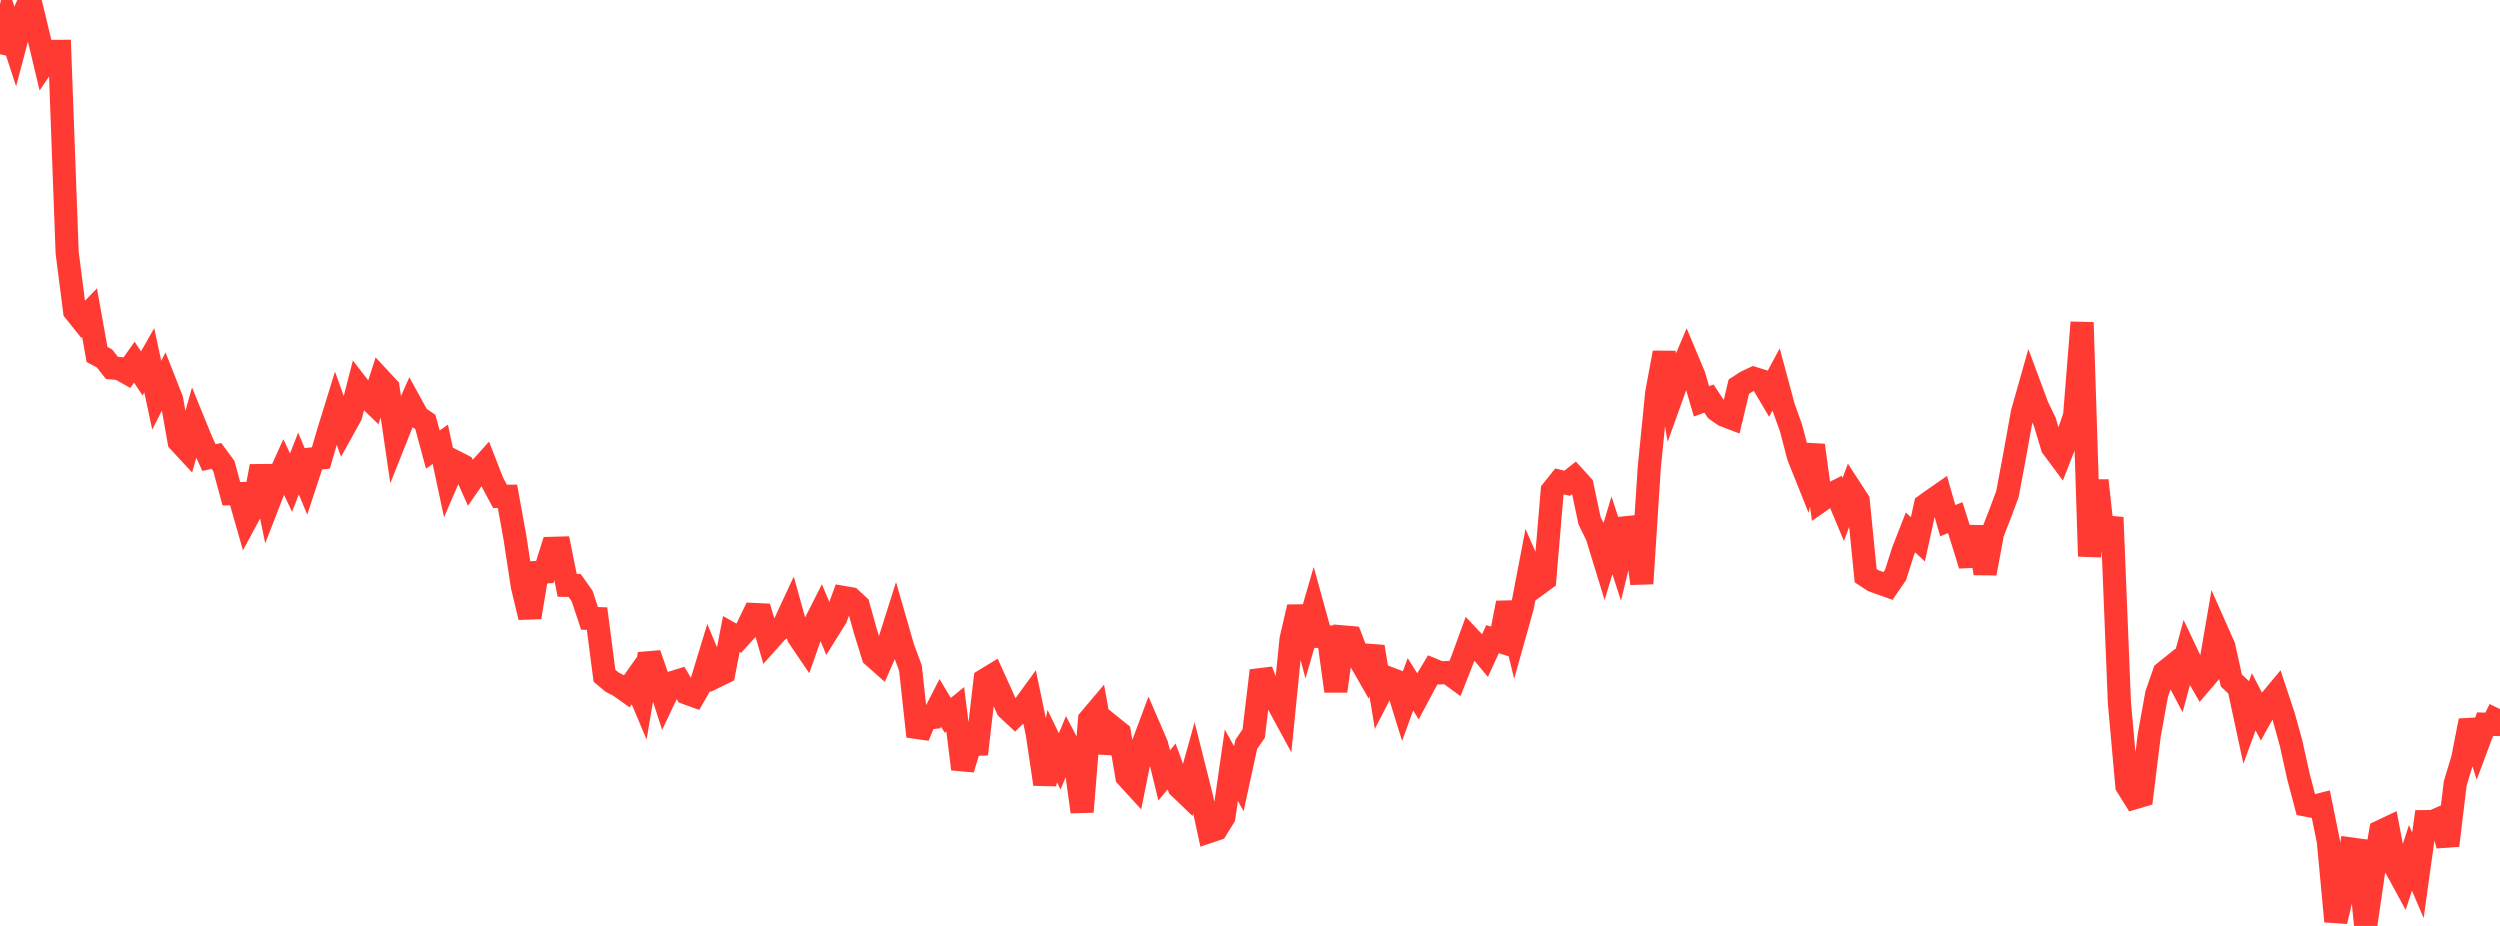 <?xml version="1.0" standalone="no"?>
<!DOCTYPE svg PUBLIC "-//W3C//DTD SVG 1.1//EN" "http://www.w3.org/Graphics/SVG/1.1/DTD/svg11.dtd">

<svg width="135" height="50" viewBox="0 0 135 50" preserveAspectRatio="none" 
  xmlns="http://www.w3.org/2000/svg"
  xmlns:xlink="http://www.w3.org/1999/xlink">


<polyline points="0.0, 2.926 0.403, 1.227 0.806, 2.459 1.209, 0.934 1.612, 0.0 2.015, 1.679 2.418, 3.366 2.821, 2.774 3.224, 2.773 3.627, 13.647 4.03, 16.8 4.433, 17.302 4.836, 16.884 5.239, 19.141 5.642, 19.356 6.045, 19.868 6.448, 19.903 6.851, 20.129 7.254, 19.558 7.657, 20.164 8.06, 19.455 8.463, 21.341 8.866, 20.548 9.269, 21.574 9.672, 23.837 10.075, 24.273 10.478, 22.841 10.881, 23.83 11.284, 24.712 11.687, 24.621 12.09, 25.168 12.493, 26.661 12.896, 26.655 13.299, 28.068 13.701, 27.322 14.104, 25.176 14.507, 27.138 14.91, 26.101 15.313, 25.207 15.716, 26.06 16.119, 25.03 16.522, 25.999 16.925, 24.774 17.328, 24.73 17.731, 23.341 18.134, 22.038 18.537, 23.157 18.94, 22.428 19.343, 20.858 19.746, 21.378 20.149, 21.765 20.552, 20.507 20.955, 20.941 21.358, 23.698 21.761, 22.685 22.164, 21.777 22.567, 22.51 22.97, 22.787 23.373, 24.279 23.776, 23.991 24.179, 25.881 24.582, 24.939 24.985, 25.145 25.388, 26.045 25.791, 25.465 26.194, 25.018 26.597, 26.05 27.0, 26.804 27.403, 26.799 27.806, 29.024 28.209, 31.661 28.612, 33.333 29.015, 30.911 29.418, 30.887 29.821, 29.61 30.224, 29.599 30.627, 31.609 31.03, 31.614 31.433, 32.184 31.836, 33.392 32.239, 33.404 32.642, 36.49 33.045, 36.829 33.448, 37.039 33.851, 37.325 34.254, 36.756 34.657, 37.713 35.06, 35.314 35.463, 36.468 35.866, 37.722 36.269, 36.872 36.672, 36.749 37.075, 37.423 37.478, 37.57 37.881, 36.866 38.284, 35.542 38.687, 36.514 39.09, 36.317 39.493, 34.235 39.896, 34.461 40.299, 34.014 40.701, 33.181 41.104, 33.2 41.507, 34.592 41.91, 34.141 42.313, 33.801 42.716, 32.934 43.119, 34.384 43.522, 34.978 43.925, 33.837 44.328, 33.04 44.731, 34.008 45.134, 33.361 45.537, 32.262 45.94, 32.331 46.343, 32.703 46.746, 34.136 47.149, 35.428 47.552, 35.785 47.955, 34.869 48.358, 33.592 48.761, 34.99 49.164, 36.071 49.567, 39.764 49.97, 38.792 50.373, 38.744 50.776, 37.955 51.179, 38.629 51.582, 38.3 51.985, 41.529 52.388, 40.213 52.791, 40.192 53.194, 36.714 53.597, 36.469 54.0, 37.357 54.403, 38.268 54.806, 38.645 55.209, 38.254 55.612, 37.7 56.015, 39.632 56.418, 42.344 56.821, 40.287 57.224, 41.115 57.627, 40.143 58.03, 40.916 58.433, 43.838 58.836, 38.863 59.239, 38.386 59.642, 40.623 60.045, 39.252 60.448, 39.576 60.851, 41.936 61.254, 42.376 61.657, 40.371 62.06, 39.29 62.463, 40.223 62.866, 41.874 63.269, 41.388 63.672, 42.501 64.075, 42.888 64.478, 41.44 64.881, 43.043 65.284, 44.906 65.687, 44.771 66.09, 44.117 66.493, 41.322 66.896, 42.05 67.299, 40.197 67.701, 39.609 68.104, 36.215 68.507, 37.287 68.91, 37.801 69.313, 38.544 69.716, 34.525 70.119, 32.782 70.522, 34.3 70.925, 32.911 71.328, 34.374 71.731, 34.391 72.134, 37.319 72.537, 34.394 72.94, 34.428 73.343, 35.481 73.746, 36.186 74.149, 34.923 74.552, 37.391 74.955, 36.607 75.358, 36.761 75.761, 38.058 76.164, 36.953 76.567, 37.597 76.97, 36.838 77.373, 36.168 77.776, 36.333 78.179, 36.317 78.582, 36.61 78.985, 35.583 79.388, 34.477 79.791, 34.906 80.194, 35.391 80.597, 34.515 81.0, 34.64 81.403, 32.554 81.806, 34.196 82.209, 32.759 82.612, 30.657 83.015, 31.577 83.418, 31.283 83.821, 26.5 84.224, 25.997 84.627, 26.095 85.03, 25.776 85.433, 26.219 85.836, 28.118 86.239, 28.936 86.642, 30.251 87.045, 28.905 87.448, 30.147 87.851, 28.492 88.254, 28.45 88.657, 31.511 89.06, 25.258 89.463, 21.211 89.866, 19.045 90.269, 21.408 90.672, 20.286 91.075, 19.336 91.478, 20.298 91.881, 21.673 92.284, 21.523 92.687, 22.135 93.09, 22.419 93.493, 22.573 93.896, 20.88 94.299, 20.618 94.701, 20.43 95.104, 20.556 95.507, 21.238 95.91, 20.491 96.313, 21.991 96.716, 23.113 97.119, 24.652 97.522, 25.66 97.925, 24.045 98.328, 27.031 98.731, 26.751 99.134, 26.55 99.537, 27.512 99.94, 26.421 100.343, 27.041 100.746, 31.088 101.149, 31.352 101.552, 31.498 101.955, 31.642 102.358, 31.053 102.761, 29.784 103.164, 28.751 103.567, 29.121 103.97, 27.28 104.373, 26.99 104.776, 26.711 105.179, 28.118 105.582, 27.952 105.985, 29.213 106.388, 30.52 106.791, 28.459 107.194, 30.962 107.597, 28.79 108.0, 27.757 108.403, 26.677 108.806, 24.514 109.209, 22.281 109.612, 20.859 110.015, 21.944 110.418, 22.775 110.821, 24.129 111.224, 24.672 111.627, 23.641 112.03, 22.45 112.433, 17.412 112.836, 30.041 113.239, 25.946 113.642, 29.634 114.045, 27.943 114.448, 37.947 114.851, 42.435 115.254, 43.081 115.657, 42.962 116.06, 39.702 116.463, 37.467 116.866, 36.318 117.269, 35.994 117.672, 36.762 118.075, 35.274 118.478, 36.123 118.881, 36.825 119.284, 36.354 119.687, 34.008 120.09, 34.917 120.493, 36.748 120.896, 37.122 121.299, 38.996 121.701, 37.898 122.104, 38.671 122.507, 37.943 122.91, 37.459 123.313, 38.676 123.716, 40.125 124.119, 41.943 124.522, 43.471 124.925, 43.548 125.328, 43.446 125.731, 45.428 126.134, 49.752 126.537, 48.051 126.94, 45.844 127.343, 45.898 127.746, 50.0 128.149, 47.241 128.552, 44.903 128.955, 44.712 129.358, 46.826 129.761, 47.565 130.164, 46.326 130.567, 47.265 130.97, 44.368 131.373, 44.364 131.776, 44.188 132.179, 45.653 132.582, 42.306 132.985, 40.972 133.388, 38.915 133.791, 40.187 134.194, 39.105 134.597, 39.115 135.0, 38.29" fill="none" stroke="#ff3a33" stroke-width="1.25"/>

</svg>